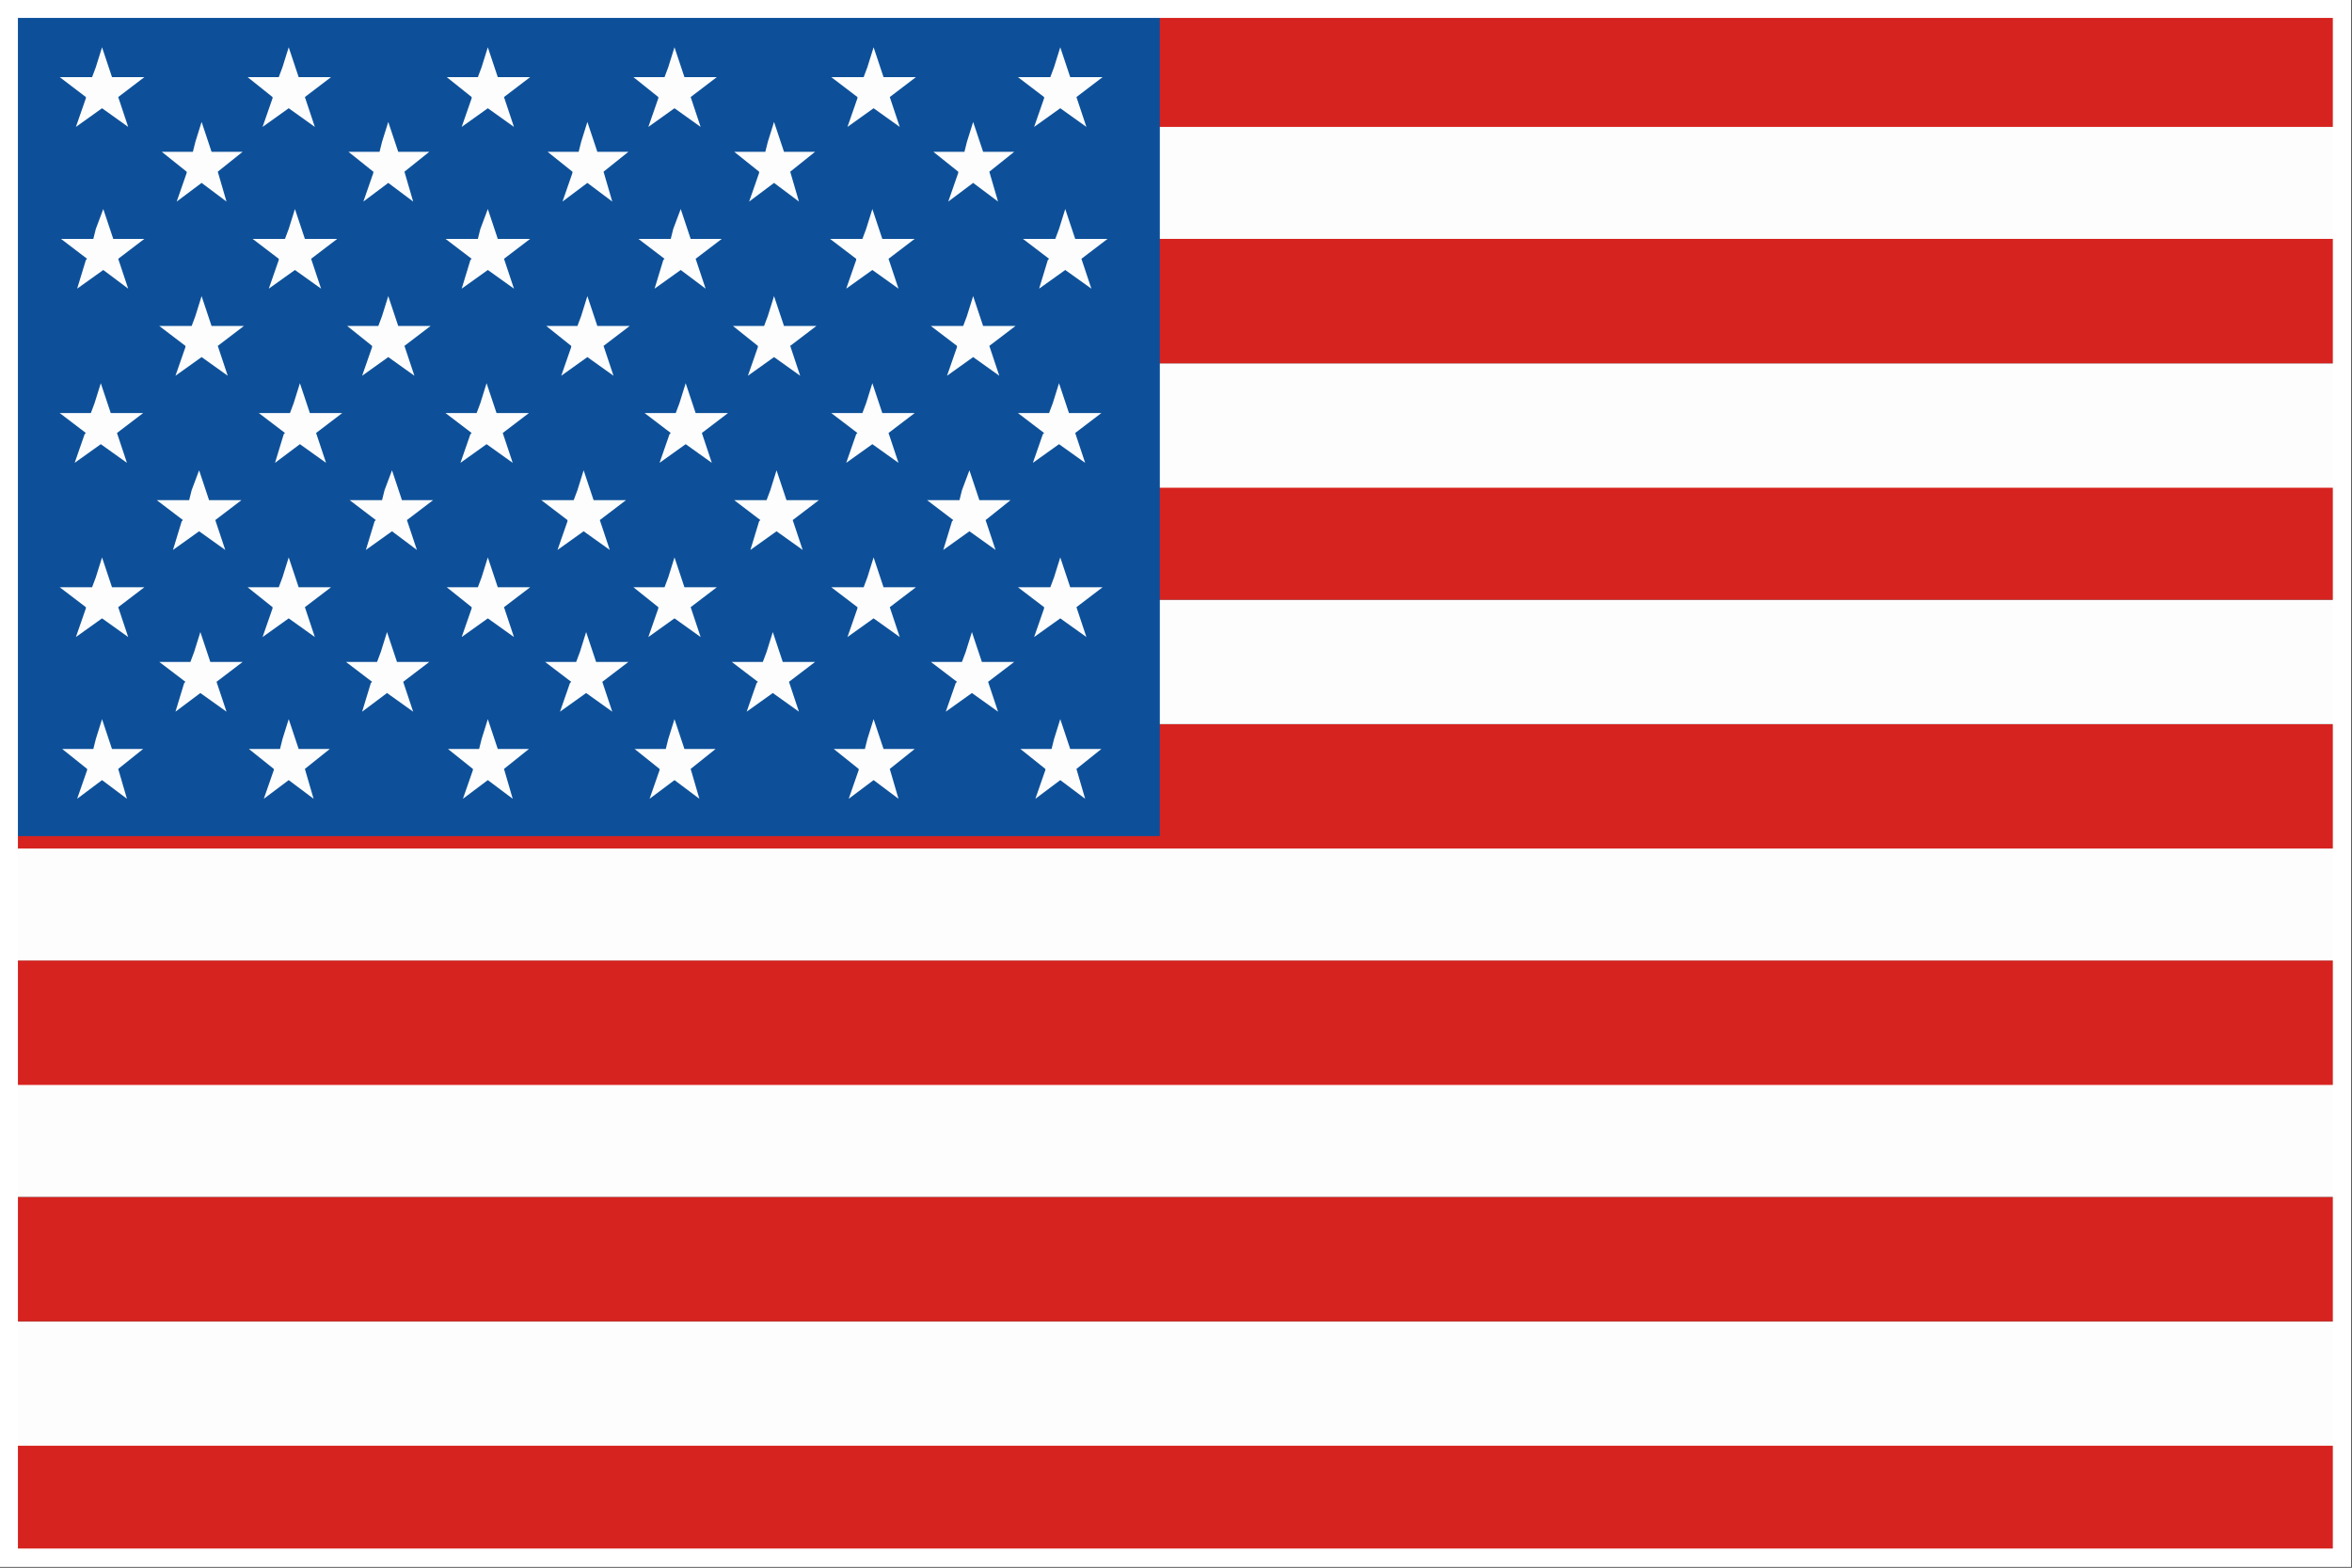<svg xmlns="http://www.w3.org/2000/svg" width="189" height="126" viewBox="0 0 189 126">
  <rect x="0" y="0" width="189" height="126" fill="#333333" stroke="none"/>
  <g id="レイヤー_2" data-name="レイヤー 2">
    <g id="メイン画像">
      <g>
        <rect x="0.2" y="115.2" width="188" height="10" fill="#d6231f"/>
        <rect x="0.2" y="106.2" width="188" height="10" fill="#fdfdfd"/>
        <rect x="0.2" y="96.2" width="188" height="10" fill="#d6231f"/>
        <rect x="0.2" y="86.2" width="188" height="10" fill="#fdfdfd"/>
        <rect x="0.2" y="77.2" width="188" height="10" fill="#d6231f"/>
        <rect x="0.2" y="67.2" width="188" height="10" fill="#fdfdfd"/>
        <rect x="0.2" y="58.2" width="188" height="10" fill="#d6231f"/>
        <rect x="0.2" y="48.2" width="188" height="10" fill="#fdfdfd"/>
        <rect x="0.2" y="38.2" width="188" height="10" fill="#d6231f"/>
        <rect x="0.2" y="29.2" width="188" height="10" fill="#fdfdfd"/>
        <rect x="0.2" y="19.2" width="188" height="10" fill="#d6231f"/>
        <rect x="0.2" y="9.2" width="188" height="10" fill="#fdfdfd"/>
        <rect x="0.2" y="0.2" width="188" height="10" fill="#d6231f"/>
        <rect x="0.2" y="0.2" width="93" height="67" fill="#0d5099"/>
        <polygon points="9 6.2 8.2 3.8 8.2 3.8 8.2 3.8 7.7 5.4 7.4 6.2 4.8 6.2 6.9 7.8 6.9 7.9 6.1 10.2 8.2 8.7 10.3 10.2 9.5 7.8 11.6 6.2 11.6 6.2 11.6 6.2 9 6.2" fill="#fdfdfd"/>
        <polygon points="24 6.2 23.2 3.8 23.2 3.8 23.2 3.8 22.7 5.4 22.4 6.2 19.9 6.2 21.9 7.8 21.9 7.9 21.1 10.2 23.2 8.7 25.3 10.2 24.5 7.8 26.6 6.2 26.6 6.2 26.6 6.2 24 6.2" fill="#fdfdfd"/>
        <polygon points="40 6.2 39.2 3.8 39.2 3.8 39.2 3.8 38.7 5.4 38.4 6.2 35.9 6.2 37.9 7.8 37.9 7.9 37.1 10.2 39.2 8.7 41.3 10.2 40.5 7.8 42.6 6.2 40 6.2" fill="#fdfdfd"/>
        <polygon points="55 6.2 54.2 3.8 54.2 3.8 54.2 3.8 53.7 5.4 53.4 6.2 50.9 6.2 52.9 7.8 52.9 7.9 52.1 10.2 54.2 8.7 56.3 10.2 55.5 7.8 57.6 6.2 55 6.2" fill="#fdfdfd"/>
        <polygon points="71 6.2 70.2 3.8 70.2 3.8 70.2 3.8 69.7 5.4 69.4 6.2 66.8 6.2 68.9 7.8 68.9 7.9 68.1 10.2 70.2 8.7 72.3 10.2 71.5 7.8 73.6 6.2 71 6.2" fill="#fdfdfd"/>
        <polygon points="86 6.2 85.2 3.8 85.2 3.8 85.2 3.8 84.7 5.4 84.4 6.2 81.8 6.2 83.9 7.8 83.9 7.9 83.1 10.2 85.2 8.7 87.3 10.2 86.5 7.8 88.6 6.2 88.6 6.2 88.6 6.2 86 6.2" fill="#fdfdfd"/>
        <polygon points="17 12.2 16.2 9.8 15.7 11.4 15.5 12.2 13 12.2 15 13.8 15 13.9 14.2 16.2 14.2 16.2 16.2 14.7 18.2 16.2 18.2 16.2 17.5 13.8 19.5 12.2 17 12.2" fill="#fdfdfd"/>
        <polygon points="32 12.2 31.2 9.8 30.7 11.4 30.5 12.2 28 12.2 30 13.8 30 13.9 29.2 16.2 29.2 16.2 31.2 14.7 33.2 16.2 33.2 16.2 32.5 13.8 34.5 12.2 34.5 12.2 34.5 12.2 32 12.2" fill="#fdfdfd"/>
        <polygon points="48 12.2 47.2 9.8 46.7 11.4 46.5 12.2 44 12.2 46 13.8 46 13.9 45.2 16.2 45.2 16.2 47.2 14.7 49.2 16.2 49.2 16.2 48.5 13.8 50.5 12.2 50.5 12.2 50.5 12.2 48 12.2" fill="#fdfdfd"/>
        <polygon points="63 12.2 62.2 9.8 61.7 11.4 61.5 12.2 59 12.2 61 13.8 61 13.9 60.2 16.2 60.2 16.2 62.2 14.7 64.2 16.2 64.2 16.2 63.5 13.8 65.5 12.2 65.5 12.2 65.5 12.2 63 12.2" fill="#fdfdfd"/>
        <polygon points="79 12.2 78.2 9.8 77.7 11.4 77.5 12.2 75 12.2 77 13.8 77 13.9 76.2 16.2 76.2 16.2 78.2 14.7 80.2 16.2 80.2 16.2 79.5 13.8 81.5 12.2 79 12.2" fill="#fdfdfd"/>
        <polygon points="9.1 19.2 8.3 16.8 7.7 18.4 7.5 19.2 4.9 19.2 7 20.8 6.9 20.9 6.2 23.2 8.3 21.7 10.3 23.2 9.5 20.8 11.6 19.2 11.6 19.2 11.6 19.2 9.1 19.2" fill="#fdfdfd"/>
        <polygon points="24.5 19.2 23.7 16.8 23.2 18.4 22.9 19.2 20.3 19.2 22.4 20.8 22.4 20.9 21.6 23.2 23.7 21.7 25.8 23.2 25 20.8 27.1 19.2 27.1 19.2 27.1 19.2 24.5 19.2" fill="#fdfdfd"/>
        <polygon points="40 19.2 39.2 16.8 38.6 18.4 38.4 19.2 35.8 19.2 37.9 20.8 37.8 20.9 37.1 23.2 39.2 21.7 41.3 23.2 40.5 20.8 42.6 19.2 40 19.2" fill="#fdfdfd"/>
        <polygon points="55.5 19.2 54.7 16.8 54.1 18.4 53.9 19.2 51.3 19.2 53.4 20.8 53.3 20.9 52.6 23.2 54.7 21.7 56.7 23.2 55.9 20.8 58 19.2 55.5 19.2" fill="#fdfdfd"/>
        <polygon points="70.9 19.2 70.1 16.8 69.6 18.4 69.3 19.2 66.7 19.2 68.8 20.8 68.8 20.9 68 23.2 70.1 21.7 72.2 23.2 71.4 20.8 73.5 19.2 70.9 19.2" fill="#fdfdfd"/>
        <polygon points="86.4 19.2 85.6 16.8 85.1 18.4 84.8 19.2 82.2 19.2 84.3 20.8 84.2 20.9 83.5 23.2 85.6 21.7 87.7 23.2 86.9 20.8 89 19.2 89 19.2 89 19.2 86.4 19.2" fill="#fdfdfd"/>
        <polygon points="17 26.2 16.2 23.8 16.2 23.8 15.7 25.4 15.4 26.2 12.8 26.2 14.9 27.8 14.9 27.9 14.1 30.2 16.2 28.7 18.3 30.2 17.5 27.8 19.6 26.2 17 26.2" fill="#fdfdfd"/>
        <polygon points="32 26.2 31.2 23.8 31.2 23.8 30.7 25.4 30.4 26.2 27.9 26.2 29.9 27.8 29.9 27.9 29.1 30.2 31.2 28.7 33.3 30.2 32.5 27.8 34.6 26.2 34.6 26.2 34.6 26.2 32 26.2" fill="#fdfdfd"/>
        <polygon points="48 26.2 47.2 23.8 47.2 23.8 46.7 25.4 46.4 26.2 43.9 26.2 45.9 27.8 45.9 27.9 45.1 30.2 47.2 28.7 49.3 30.2 48.5 27.8 50.6 26.2 50.6 26.2 50.6 26.2 48 26.2" fill="#fdfdfd"/>
        <polygon points="63 26.2 62.2 23.8 62.2 23.8 61.7 25.4 61.4 26.2 58.9 26.2 60.9 27.8 60.9 27.9 60.1 30.2 62.2 28.7 64.3 30.2 63.5 27.8 65.6 26.2 65.6 26.2 65.6 26.2 63 26.2" fill="#fdfdfd"/>
        <polygon points="79 26.2 78.2 23.8 78.2 23.8 77.7 25.4 77.4 26.2 74.8 26.2 76.9 27.8 76.9 27.9 76.1 30.2 78.2 28.7 80.3 30.2 79.5 27.8 81.6 26.2 79 26.2" fill="#fdfdfd"/>
        <polygon points="8.9 33.2 8.1 30.8 7.6 32.4 7.3 33.2 4.8 33.2 6.9 34.8 6.8 34.9 6 37.2 8.1 35.7 10.2 37.2 10.2 37.2 10.2 37.2 9.4 34.8 11.5 33.2 11.5 33.2 11.5 33.2 8.9 33.2" fill="#fdfdfd"/>
        <polygon points="24.9 33.2 24.1 30.8 23.6 32.4 23.3 33.2 20.8 33.2 22.9 34.8 22.8 34.9 22.1 37.2 24.1 35.7 26.2 37.2 26.2 37.2 26.2 37.2 25.4 34.8 27.5 33.2 27.5 33.2 27.5 33.2 24.9 33.2" fill="#fdfdfd"/>
        <polygon points="39.9 33.2 39.1 30.8 38.6 32.4 38.3 33.2 35.8 33.2 37.9 34.8 37.8 34.9 37 37.2 39.1 35.7 41.2 37.2 41.2 37.2 41.2 37.2 40.4 34.8 42.5 33.2 39.9 33.2" fill="#fdfdfd"/>
        <polygon points="55.9 33.2 55.1 30.8 54.6 32.4 54.3 33.2 51.8 33.2 53.9 34.8 53.8 34.9 53 37.2 55.1 35.7 57.2 37.2 57.2 37.2 57.2 37.2 56.4 34.8 58.5 33.2 55.9 33.2" fill="#fdfdfd"/>
        <polygon points="70.9 33.2 70.1 30.8 69.6 32.4 69.3 33.2 66.8 33.2 68.9 34.8 68.8 34.9 68 37.2 70.1 35.7 72.2 37.2 72.2 37.2 72.2 37.2 71.4 34.8 73.5 33.2 70.9 33.2" fill="#fdfdfd"/>
        <polygon points="85.9 33.2 85.1 30.8 84.6 32.4 84.3 33.2 81.8 33.2 83.9 34.8 83.8 34.9 83 37.2 85.1 35.7 87.2 37.2 87.2 37.2 87.2 37.2 86.4 34.8 88.5 33.2 88.5 33.2 88.5 33.2 85.9 33.2" fill="#fdfdfd"/>
        <polygon points="16.8 40.2 16 37.8 15.4 39.4 15.2 40.2 12.6 40.2 14.7 41.8 14.6 41.9 13.9 44.2 16 42.7 18.1 44.2 17.3 41.8 19.4 40.2 16.8 40.2" fill="#fdfdfd"/>
        <polygon points="32.3 40.2 31.5 37.8 30.9 39.4 30.7 40.2 28.1 40.2 30.2 41.8 30.1 41.9 29.4 44.2 31.5 42.7 33.5 44.2 32.7 41.8 34.8 40.2 34.8 40.2 34.8 40.2 32.3 40.2" fill="#fdfdfd"/>
        <polygon points="47.7 40.2 46.9 37.8 46.4 39.4 46.1 40.2 43.5 40.2 45.6 41.8 45.6 41.9 44.8 44.2 46.9 42.7 49 44.2 48.2 41.8 50.3 40.2 50.3 40.2 50.3 40.2 47.7 40.2" fill="#fdfdfd"/>
        <polygon points="63.2 40.2 62.4 37.8 61.9 39.4 61.6 40.2 59 40.2 61.1 41.8 61 41.9 60.3 44.2 62.4 42.7 64.5 44.2 63.7 41.8 65.8 40.2 65.8 40.2 65.8 40.2 63.2 40.2" fill="#fdfdfd"/>
        <polygon points="78.7 40.2 77.9 37.8 77.3 39.4 77.1 40.2 74.5 40.2 76.6 41.8 76.5 41.9 75.8 44.2 77.9 42.7 80 44.2 79.2 41.8 81.2 40.2 78.7 40.2" fill="#fdfdfd"/>
        <polygon points="9 47.2 8.2 44.8 8.2 44.8 7.7 46.4 7.4 47.2 4.8 47.2 6.9 48.8 6.9 48.9 6.1 51.2 8.2 49.7 10.3 51.2 9.5 48.8 11.6 47.2 11.6 47.2 11.6 47.2 9 47.2" fill="#fdfdfd"/>
        <polygon points="24 47.2 23.2 44.8 23.2 44.8 22.7 46.4 22.4 47.2 19.9 47.2 21.9 48.8 21.9 48.9 21.1 51.2 23.2 49.7 25.3 51.2 24.5 48.8 26.6 47.2 26.6 47.2 26.6 47.2 24 47.2" fill="#fdfdfd"/>
        <polygon points="40 47.2 39.2 44.8 39.2 44.8 38.7 46.4 38.4 47.2 35.9 47.2 37.9 48.8 37.9 48.9 37.1 51.2 39.2 49.7 41.3 51.2 40.5 48.8 42.6 47.2 40 47.2" fill="#fdfdfd"/>
        <polygon points="55 47.2 54.2 44.8 54.2 44.8 53.7 46.4 53.4 47.2 50.9 47.2 52.9 48.8 52.9 48.9 52.1 51.2 54.2 49.7 56.3 51.2 55.5 48.8 57.6 47.2 55 47.2" fill="#fdfdfd"/>
        <polygon points="71 47.2 70.2 44.8 70.2 44.8 69.7 46.4 69.4 47.2 66.8 47.2 68.9 48.8 68.9 48.9 68.1 51.2 70.2 49.7 72.3 51.2 71.5 48.8 73.6 47.2 71 47.2" fill="#fdfdfd"/>
        <polygon points="86 47.2 85.2 44.8 85.2 44.8 84.7 46.4 84.4 47.2 81.8 47.2 83.9 48.8 83.9 48.9 83.1 51.2 85.2 49.7 87.3 51.2 86.5 48.8 88.6 47.2 88.6 47.2 88.6 47.2 86 47.2" fill="#fdfdfd"/>
        <polygon points="16.9 53.2 16.1 50.8 15.6 52.4 15.3 53.2 12.8 53.2 14.9 54.8 14.8 54.9 14.1 57.2 16.1 55.7 18.2 57.2 18.2 57.2 18.2 57.2 17.4 54.8 19.5 53.2 16.9 53.2" fill="#fdfdfd"/>
        <polygon points="31.9 53.2 31.1 50.8 30.6 52.4 30.3 53.2 27.8 53.2 29.9 54.8 29.8 54.9 29.1 57.2 31.1 55.7 33.2 57.2 33.2 57.2 33.2 57.2 32.4 54.8 34.5 53.2 34.5 53.2 34.5 53.2 31.9 53.2" fill="#fdfdfd"/>
        <polygon points="47.9 53.2 47.1 50.8 46.6 52.4 46.3 53.2 43.8 53.2 45.9 54.8 45.8 54.9 45 57.2 47.1 55.7 49.2 57.2 49.2 57.2 49.2 57.2 48.4 54.8 50.5 53.2 50.5 53.2 50.5 53.2 47.9 53.2" fill="#fdfdfd"/>
        <polygon points="62.9 53.2 62.1 50.8 61.6 52.4 61.3 53.2 58.8 53.2 60.9 54.8 60.8 54.9 60 57.2 62.1 55.7 64.2 57.2 64.2 57.2 64.2 57.2 63.4 54.8 65.5 53.2 65.5 53.2 65.5 53.2 62.9 53.2" fill="#fdfdfd"/>
        <polygon points="78.9 53.2 78.1 50.8 77.6 52.4 77.3 53.2 74.8 53.2 76.9 54.8 76.8 54.9 76 57.2 78.1 55.7 80.2 57.2 80.2 57.2 80.2 57.2 79.4 54.8 81.5 53.2 78.9 53.2" fill="#fdfdfd"/>
        <polygon points="9 60.2 8.2 57.8 7.7 59.4 7.5 60.2 5 60.2 7 61.8 7 61.9 6.2 64.2 6.2 64.2 8.2 62.7 10.2 64.2 10.2 64.2 9.5 61.8 11.5 60.2 11.5 60.2 11.5 60.2 9 60.2" fill="#fdfdfd"/>
        <polygon points="24 60.2 23.2 57.8 22.7 59.4 22.5 60.2 20 60.2 22 61.8 22 61.9 21.2 64.2 21.2 64.2 23.2 62.7 25.2 64.2 25.2 64.2 24.5 61.8 26.5 60.2 26.5 60.2 26.5 60.2 24 60.2" fill="#fdfdfd"/>
        <polygon points="40 60.2 39.2 57.8 38.7 59.4 38.5 60.2 36 60.2 38 61.8 38 61.9 37.2 64.2 37.2 64.2 39.2 62.7 41.2 64.2 41.2 64.2 40.5 61.8 42.5 60.2 40 60.2" fill="#fdfdfd"/>
        <polygon points="55 60.2 54.2 57.8 53.7 59.4 53.5 60.2 51 60.2 53 61.8 53 61.9 52.2 64.2 52.2 64.2 54.2 62.7 56.2 64.2 56.2 64.2 55.5 61.8 57.5 60.2 55 60.2" fill="#fdfdfd"/>
        <polygon points="71 60.2 70.2 57.8 69.7 59.4 69.5 60.2 67 60.2 69 61.8 69 61.9 68.2 64.2 68.2 64.2 70.2 62.7 72.2 64.2 72.2 64.2 71.5 61.8 73.5 60.2 71 60.2" fill="#fdfdfd"/>
        <polygon points="86 60.2 85.2 57.8 84.7 59.4 84.5 60.2 82 60.2 84 61.8 84 61.9 83.2 64.2 83.2 64.2 85.2 62.7 87.2 64.2 87.2 64.2 86.5 61.8 88.5 60.2 88.5 60.2 88.5 60.2 86 60.2" fill="#fdfdfd"/>
        <rect x="0.7" y="0.7" width="187.5" height="124.5" fill="none" stroke="#fff" stroke-width="1.48"/>
      </g>
    </g>
  </g>
</svg>
